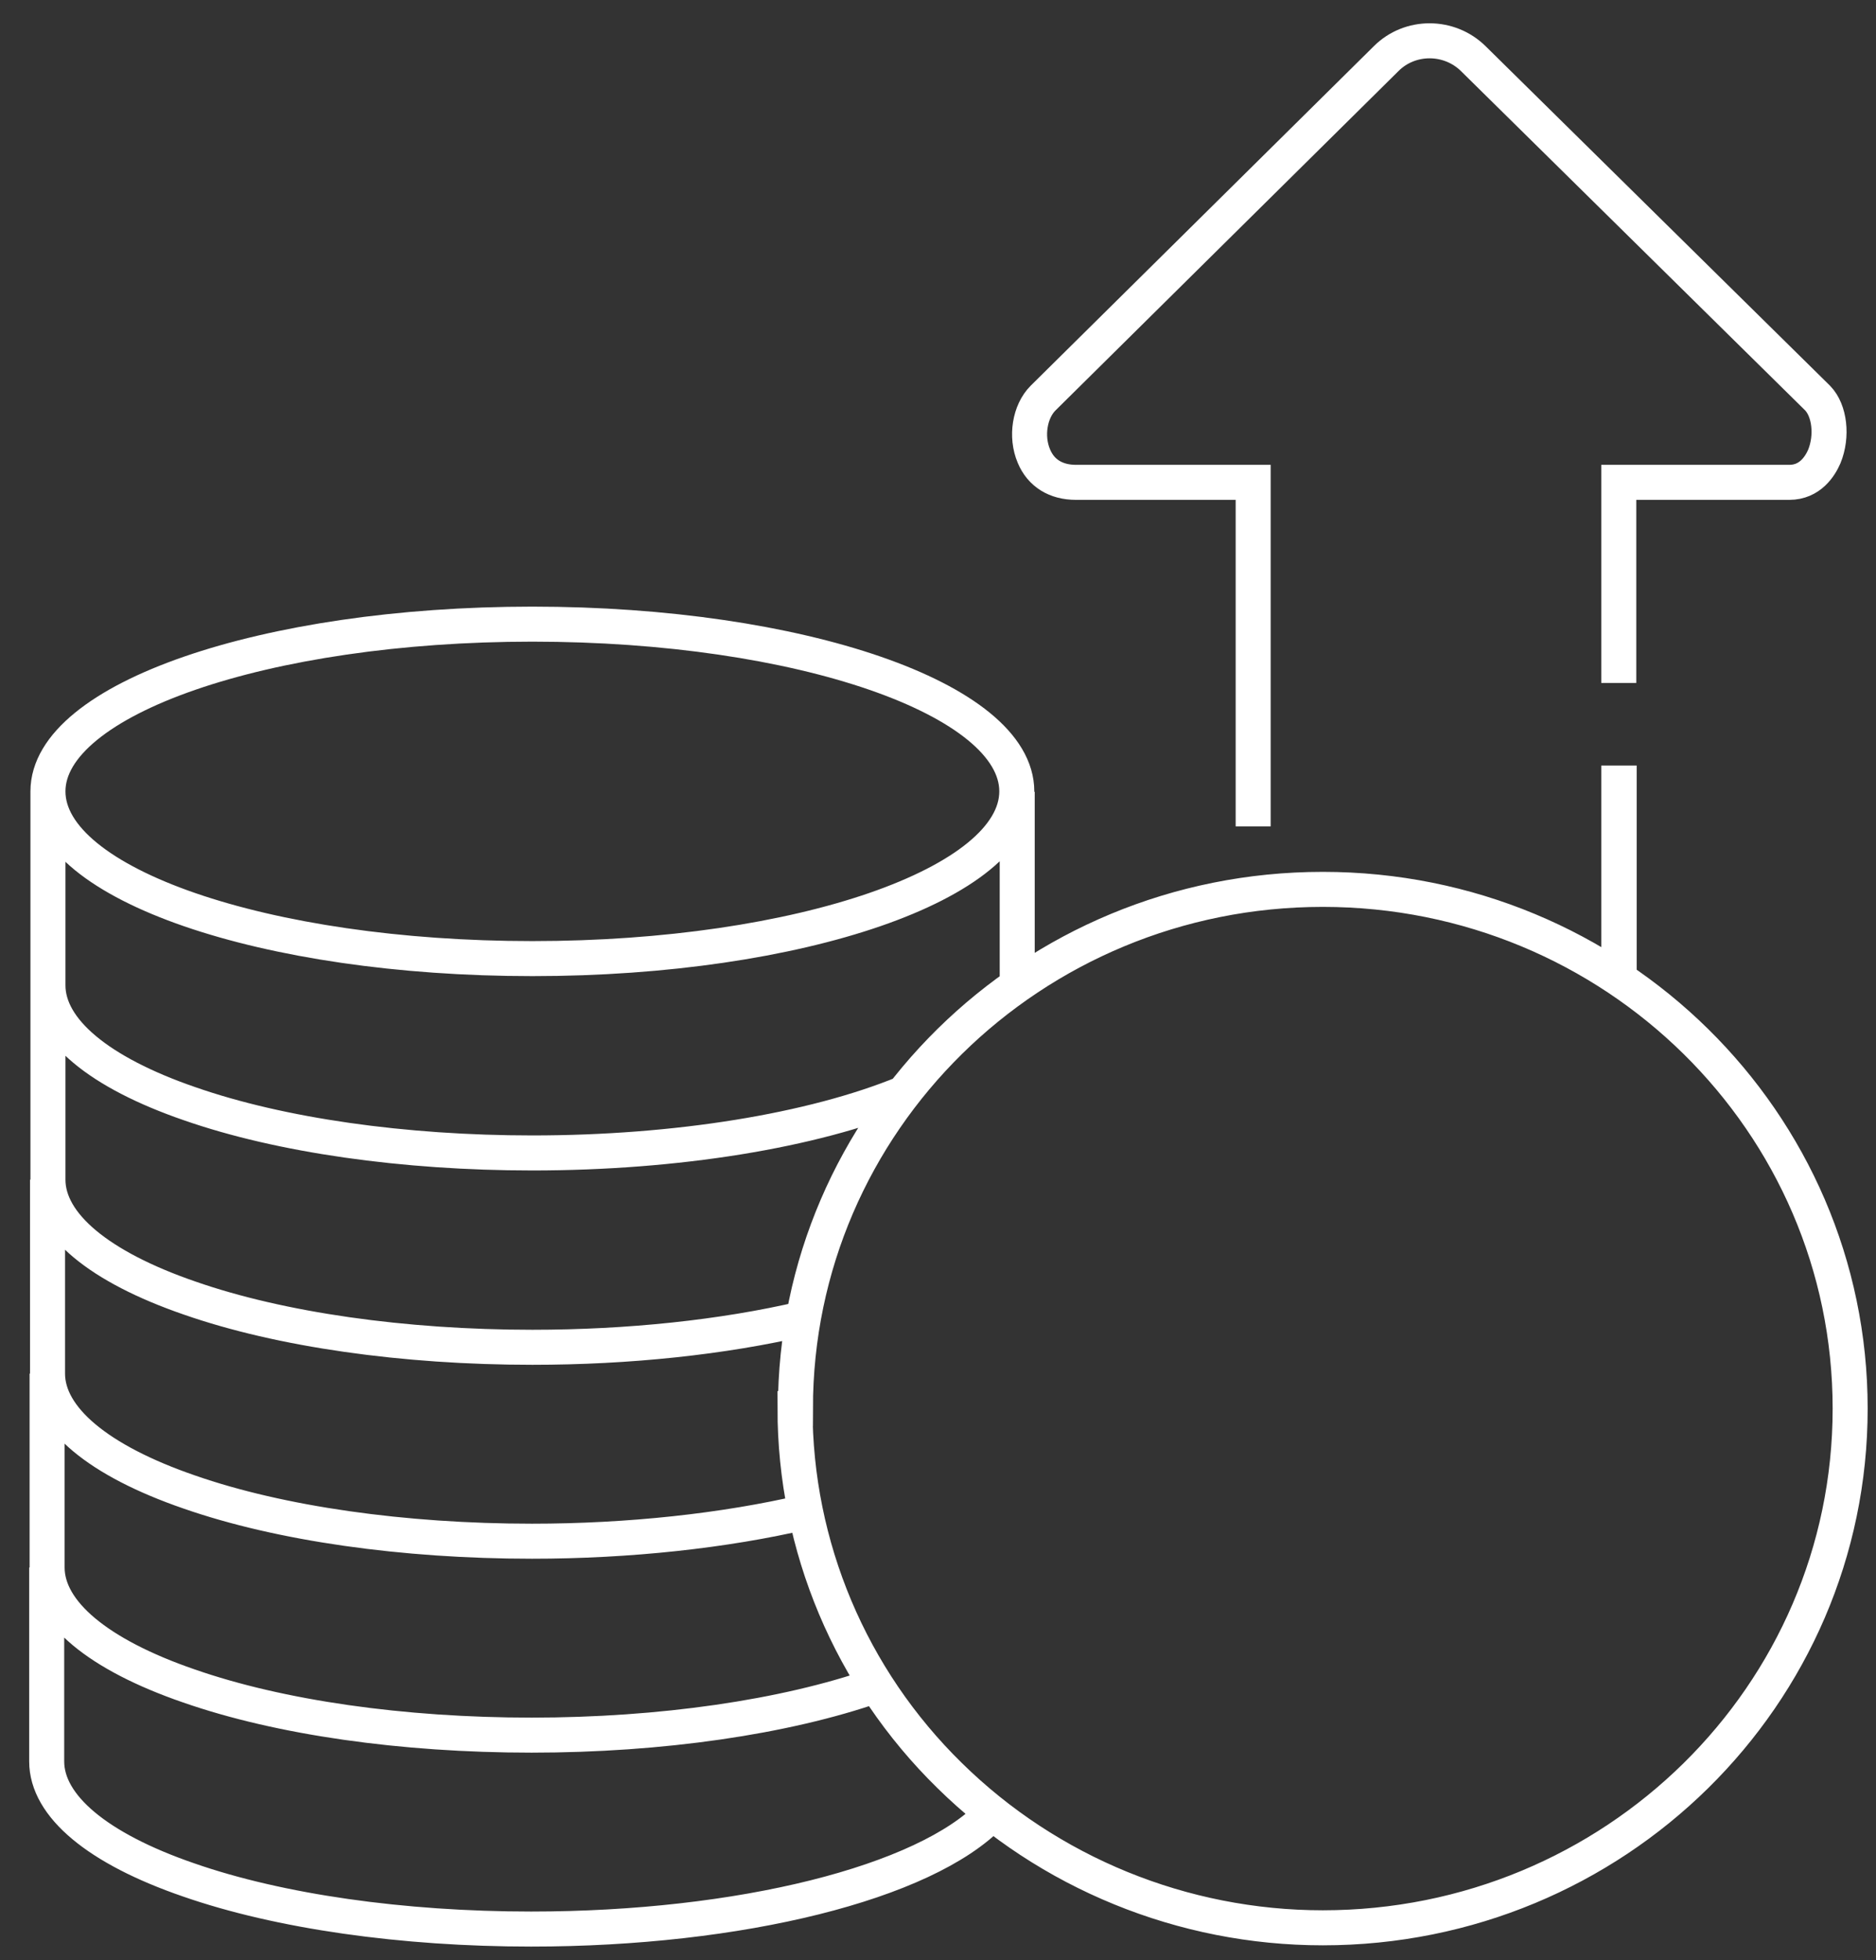 <svg width="45" height="47" viewBox="0 0 45 47" fill="none" xmlns="http://www.w3.org/2000/svg">
<rect x="0" y="0" width="45" height="47" fill="#333333" stroke="none"/>
<path id="Vector" d="M38.83 18.356V23.396M38.83 16.376V11.566H42.92C43.42 11.566 43.66 11.176 43.76 10.946C43.96 10.456 43.89 9.846 43.6 9.546L35.34 1.406C34.76 0.836 33.82 0.836 33.25 1.406L25.02 9.546C24.7 9.866 24.6 10.466 24.8 10.936C24.97 11.346 25.33 11.566 25.81 11.566H30.06V19.816M38.84 18.356V23.396M23.77 43.506C22.19 45.146 17.75 46.256 12.74 46.256C9.66 46.256 6.7 45.836 4.52 45.076C2.34 44.326 1.12 43.306 1.12 42.236V37.586M21 40.416C18.82 41.176 15.85 41.606 12.75 41.606C9.65 41.606 6.71 41.186 4.53 40.426C2.35 39.676 1.13 38.656 1.13 37.586V32.936M19.31 36.256C17.38 36.706 15.09 36.956 12.76 36.956C9.68 36.956 6.72 36.536 4.54 35.776C2.36 35.026 1.14 34.006 1.14 32.936V28.286M19.27 31.616C17.35 32.066 15.08 32.306 12.77 32.306C9.69 32.306 6.73 31.886 4.55 31.126C2.37 30.376 1.15 29.356 1.15 28.286V23.636M24.4 18.986V23.636M21.7 26.206C19.49 27.116 16.22 27.646 12.77 27.646C9.69 27.646 6.73 27.226 4.55 26.466C2.37 25.716 1.15 24.696 1.15 23.626V18.976M1.15 18.976C1.15 21.196 6.35 22.986 12.77 22.986C19.19 22.986 24.39 21.186 24.39 18.976C24.39 16.766 19.19 14.966 12.77 14.966C6.35 14.966 1.15 16.766 1.15 18.976ZM19.07 33.776C19.07 37.076 20.4 40.246 22.78 42.576C25.15 44.906 28.37 46.226 31.73 46.226C38.72 46.226 44.38 40.656 44.38 33.776C44.38 26.896 38.72 21.326 31.73 21.326C24.74 21.326 19.08 26.896 19.08 33.776H19.07Z" stroke="white" stroke-width="0.84" stroke-miterlimit="10"/>
</svg>
